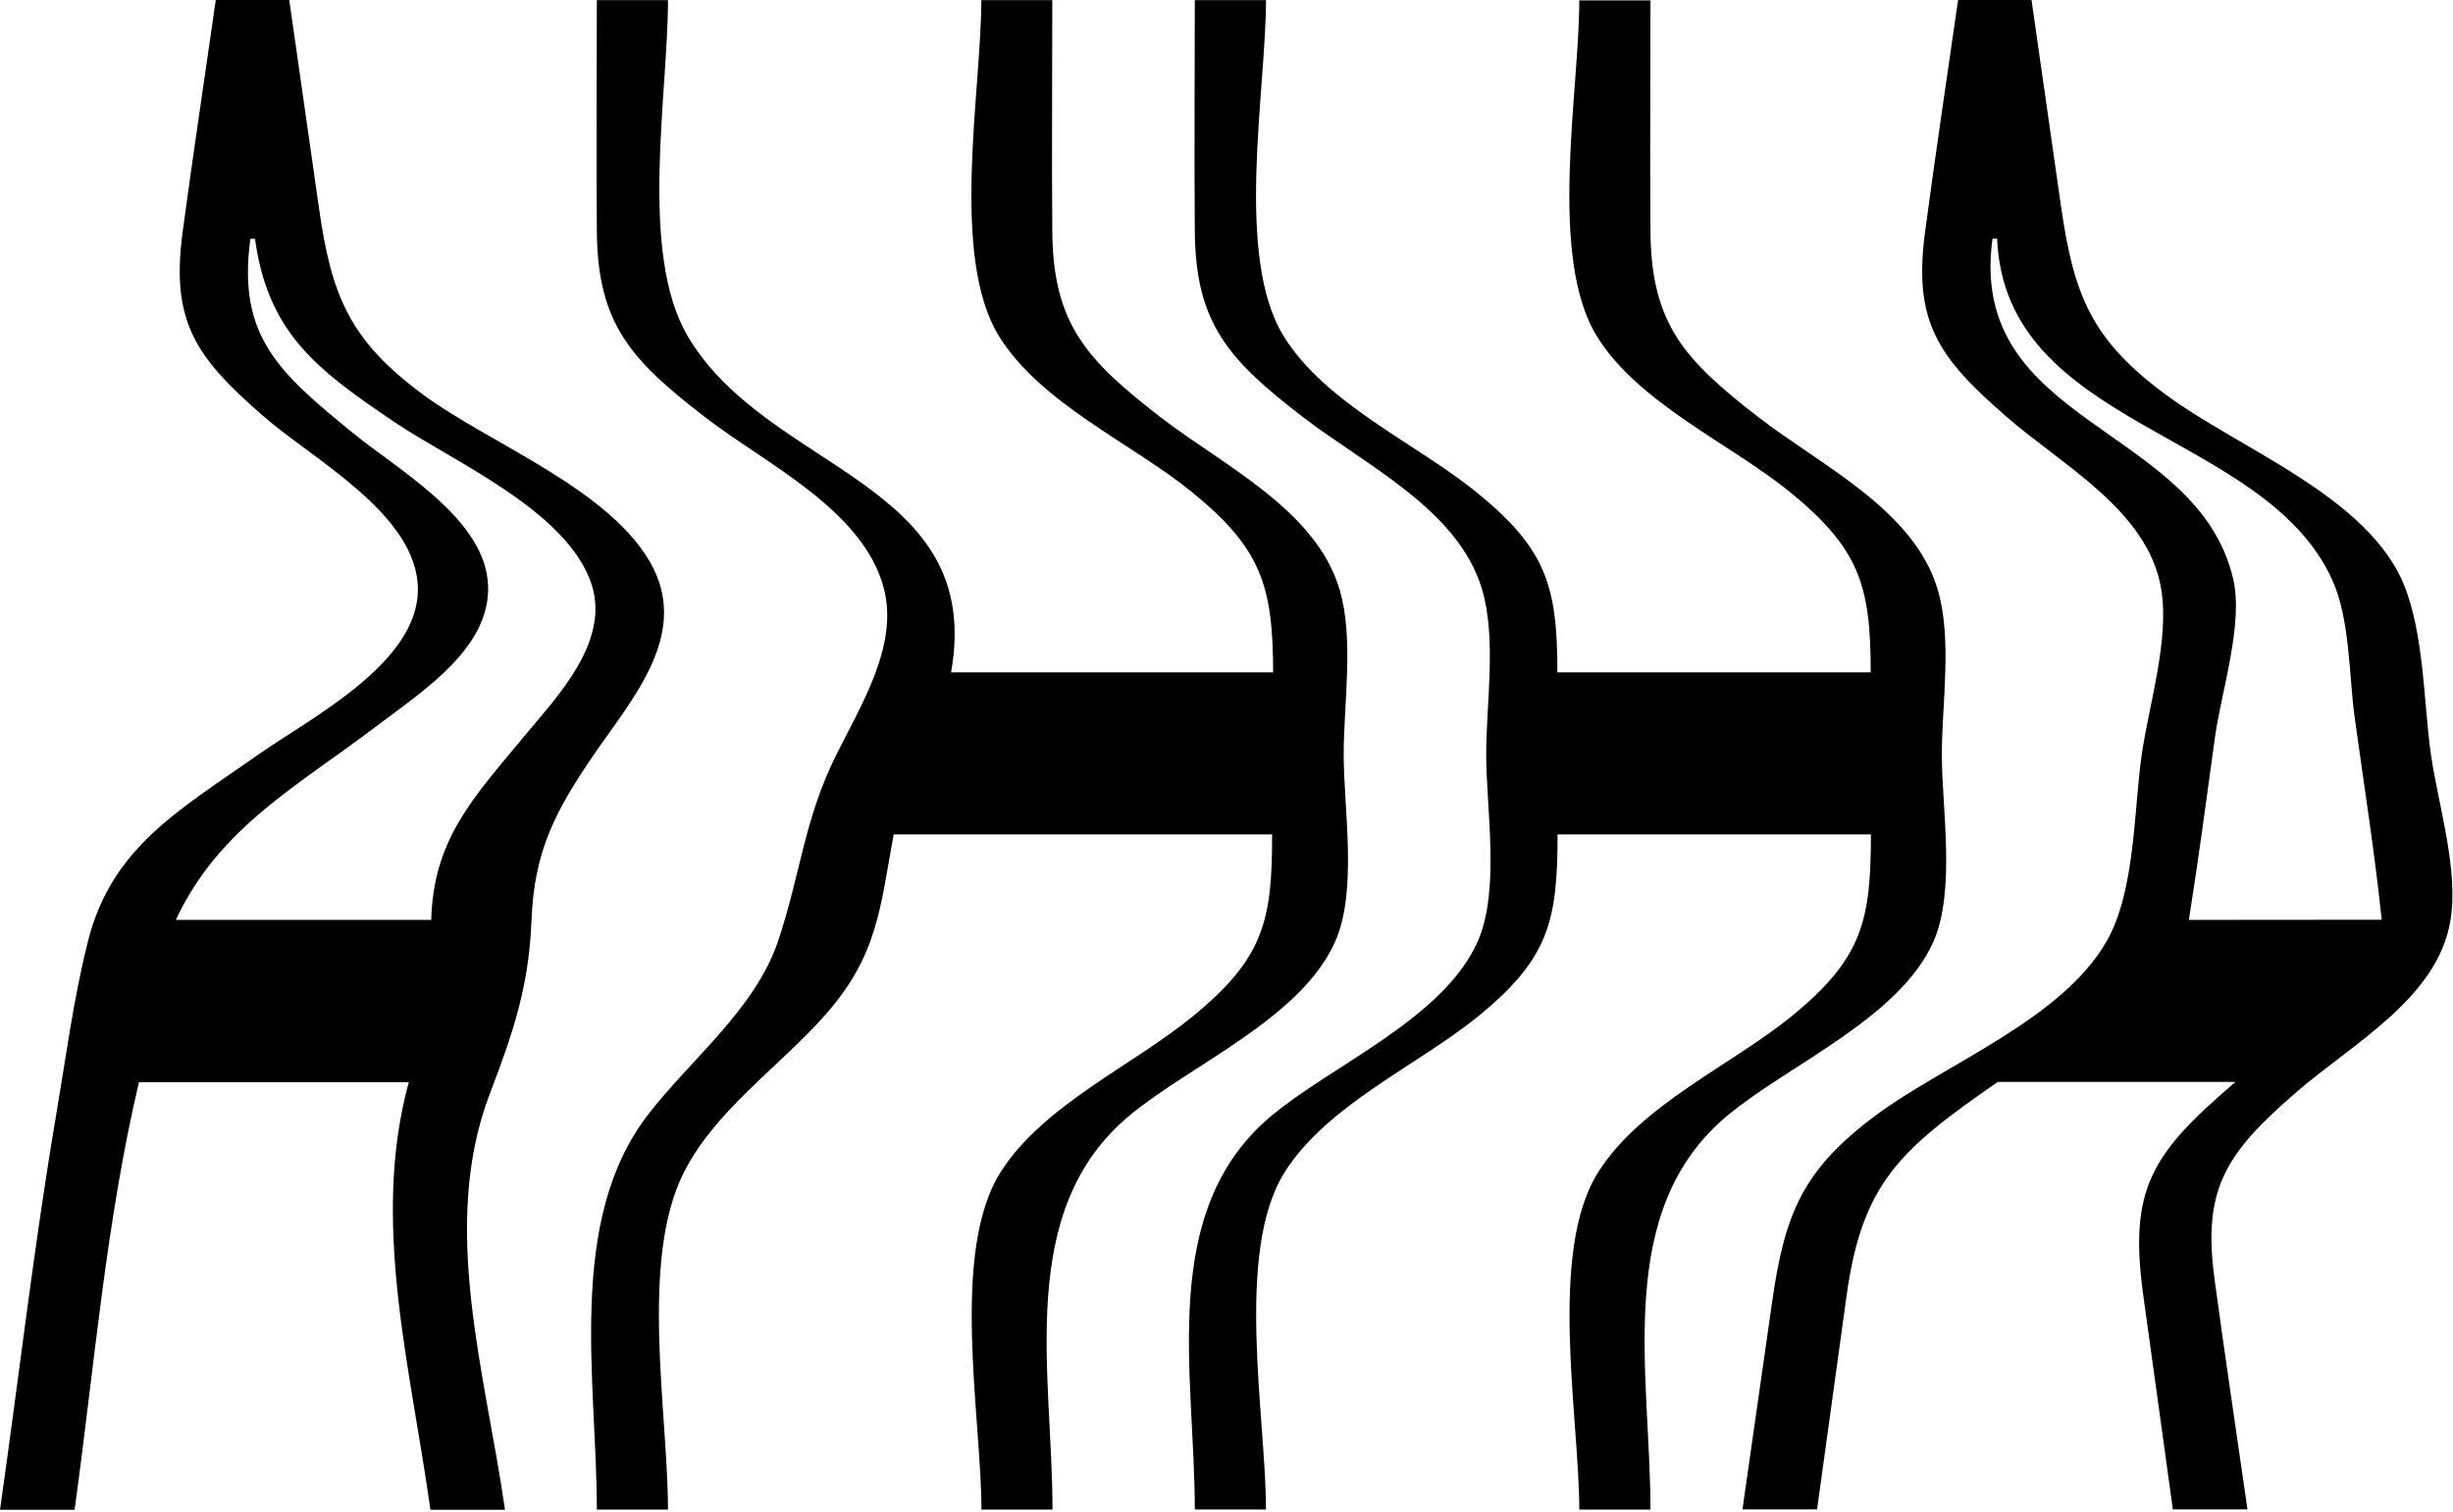 <?xml version="1.0" encoding="UTF-8"?> <svg xmlns="http://www.w3.org/2000/svg" width="610" height="376" viewBox="0 0 610 376" fill="none"> <path d="M53.66 0C50.92 19.2 48.01 38.37 45.43 57.59C42.43 79.99 48.56 88.77 65.61 103.59C77.89 114.3 103.77 127.99 103.92 146.43C104.07 164.87 77.41 178.43 64.22 187.66C44.53 201.51 27.73 210.69 21.84 234.2C18.32 248.2 16.37 263.11 13.95 277.34C8.43 309.86 4.67 342.79 0 375.45H18.55C23.43 340.14 26.36 303.82 34.55 269.14H101.65C92.13 303.85 102.18 340.37 107.03 375.45H125.58C120.73 341.5 109.22 304.72 121.87 271.82C127.67 256.72 131.55 245.03 132.16 228.98C132.82 211.86 137.86 202.03 147.62 187.75C156.85 174.25 171.09 158.44 162.46 141.3C152.72 121.96 121.79 110.41 105.23 98.16C86.78 84.51 82.41 73.41 79.3 51.61C76.84 34.397 74.383 17.193 71.93 0H53.66ZM43.73 228.76C54.42 205.81 74.09 195.42 93.73 180.5C105.34 171.69 123.12 160.44 121.25 144.08C119.47 128.3 98.63 116.6 87.73 107.65C69.48 92.75 58.93 83.65 62.27 59.39H63.41C66.66 82.87 78.83 91.95 98.02 104.91C112.47 114.68 139.75 126.39 146.68 144.08C152.5 158.91 138.76 172.97 130.24 183.24C117.82 198.24 107.74 208.67 107.24 228.76H43.73Z" fill="black"></path> <path d="M316.6 167.2H236.51C244.96 119.54 190.95 117.4 171.03 83.62C158.85 62.97 166.11 23.62 166.11 0.03H148.42C148.42 19.22 148.25 38.42 148.42 57.62C148.62 80.62 157.03 89.62 175.18 103.62C190.18 115.27 214.8 126.76 219.83 146.46C223.44 160.61 214.05 175.46 207.97 187.69C199.91 203.85 198.97 217.88 193.45 234.14C187.7 251.08 171.66 263.51 161.08 277.28C140.73 303.8 148.42 343.61 148.42 375.4H166.11C166.11 351.4 158.96 313.31 170.11 291.45C177.92 276.09 193.81 265.24 205.02 252.62C218.23 237.76 218.82 226.15 222.23 207.5H316.34C316.39 229.04 314.19 238.29 296.78 252.62C281.87 264.89 259.52 274.7 248.85 291.45C236.19 311.33 244.06 352.51 244.06 375.4H261.73C261.73 341.34 252.38 300.99 281.02 277.29C296.27 264.67 323.6 253.22 332.02 234.15C337.64 221.52 334.14 200.97 334.14 187.7C334.14 174.91 336.77 158.77 333.08 146.47C327.14 126.62 303.98 115.68 288.44 103.63C270.29 89.56 261.88 80.63 261.68 57.63C261.52 38.43 261.68 19.23 261.68 0.04H244.03C244.03 22.71 236.18 63.81 248.45 83.63C258.82 100.35 281.36 110.2 296.21 122.2C313.67 136.38 316.54 145.58 316.6 167.2Z" fill="black"></path> <path d="M465.2 167.2H387.28C387.28 145.58 384.49 136.45 367 122.27C352.14 110.27 329.6 100.38 319.23 83.62C306.97 63.8 314.82 22.7 314.82 0.03H297.12C297.12 19.22 296.96 38.42 297.12 57.62C297.32 80.62 305.73 89.62 323.88 103.62C339.42 115.62 362.58 126.62 368.52 146.46C372.21 158.76 369.58 174.9 369.58 187.69C369.58 200.96 373.08 221.51 367.46 234.14C358.99 253.21 331.66 264.66 316.41 277.28C287.77 300.98 297.12 341.33 297.12 375.39H314.82C314.82 352.57 306.93 311.28 319.5 291.44C330.14 274.64 352.73 264.87 367.73 252.62C385.17 238.34 387.33 229.02 387.33 207.5H465.25C465.25 229.02 463.09 238.34 445.65 252.62C430.65 264.87 408.11 274.62 397.47 291.45C384.85 311.29 392.73 352.58 392.73 375.4H410.43C410.43 341.34 401.08 300.99 429.72 277.29C444.97 264.67 472.3 253.2 480.78 234.2C486.39 221.57 482.89 201.02 482.89 187.75C482.89 174.96 485.52 158.82 481.83 146.52C475.89 126.67 452.73 115.73 437.19 103.68C419.04 89.61 410.63 80.68 410.43 57.68C410.27 38.48 410.43 19.28 410.43 0.09H392.73C392.73 22.76 384.88 63.86 397.14 83.68C407.52 100.35 430.06 110.2 444.92 122.2C462.41 136.42 465.2 145.55 465.2 167.2Z" fill="black"></path> <path d="M486.93 0C484.18 19.2 481.28 38.37 478.73 57.59C475.73 79.99 481.87 88.77 498.91 103.59C512.85 115.75 534.2 126.99 537.43 146.43C539.53 159.04 534.43 175.06 532.6 187.66C530.6 201.46 531.02 221.66 523.84 234.11C512.61 253.61 483.98 264.4 466.62 277.25C448.16 290.9 443.79 302 440.68 323.8C438.22 340.98 435.763 358.167 433.31 375.36H451.86C454.313 357.64 456.76 339.92 459.2 322.2C463.07 294.2 472.49 285.86 496.81 269.05H555.91C535.03 286.89 529.31 295.56 532.99 322.2L540.34 375.36H558.89C556.15 356.17 553.24 336.99 550.66 317.77C547.66 295.37 553.8 286.59 570.84 271.77C584.78 259.61 606.13 248.37 609.36 228.93C611.45 216.32 606.36 200.3 604.52 187.7C602.52 173.9 602.95 153.7 595.77 141.25C584.54 121.75 555.91 110.96 538.54 98.11C520.05 84.46 515.73 73.36 512.56 51.56L505.19 0H486.93ZM544.32 228.76C546.73 213.61 548.73 198.43 550.83 183.2C552.38 172.03 557.92 155.2 555.35 144.04C546.51 105.68 489.07 105.81 495.49 59.35H496.63C498.63 106.58 562.81 106.86 579.9 144.04C584.44 153.91 584.1 167.98 585.58 178.65C587.88 195.32 590.53 211.99 592.27 228.72L544.32 228.76Z" fill="black"></path> </svg> 